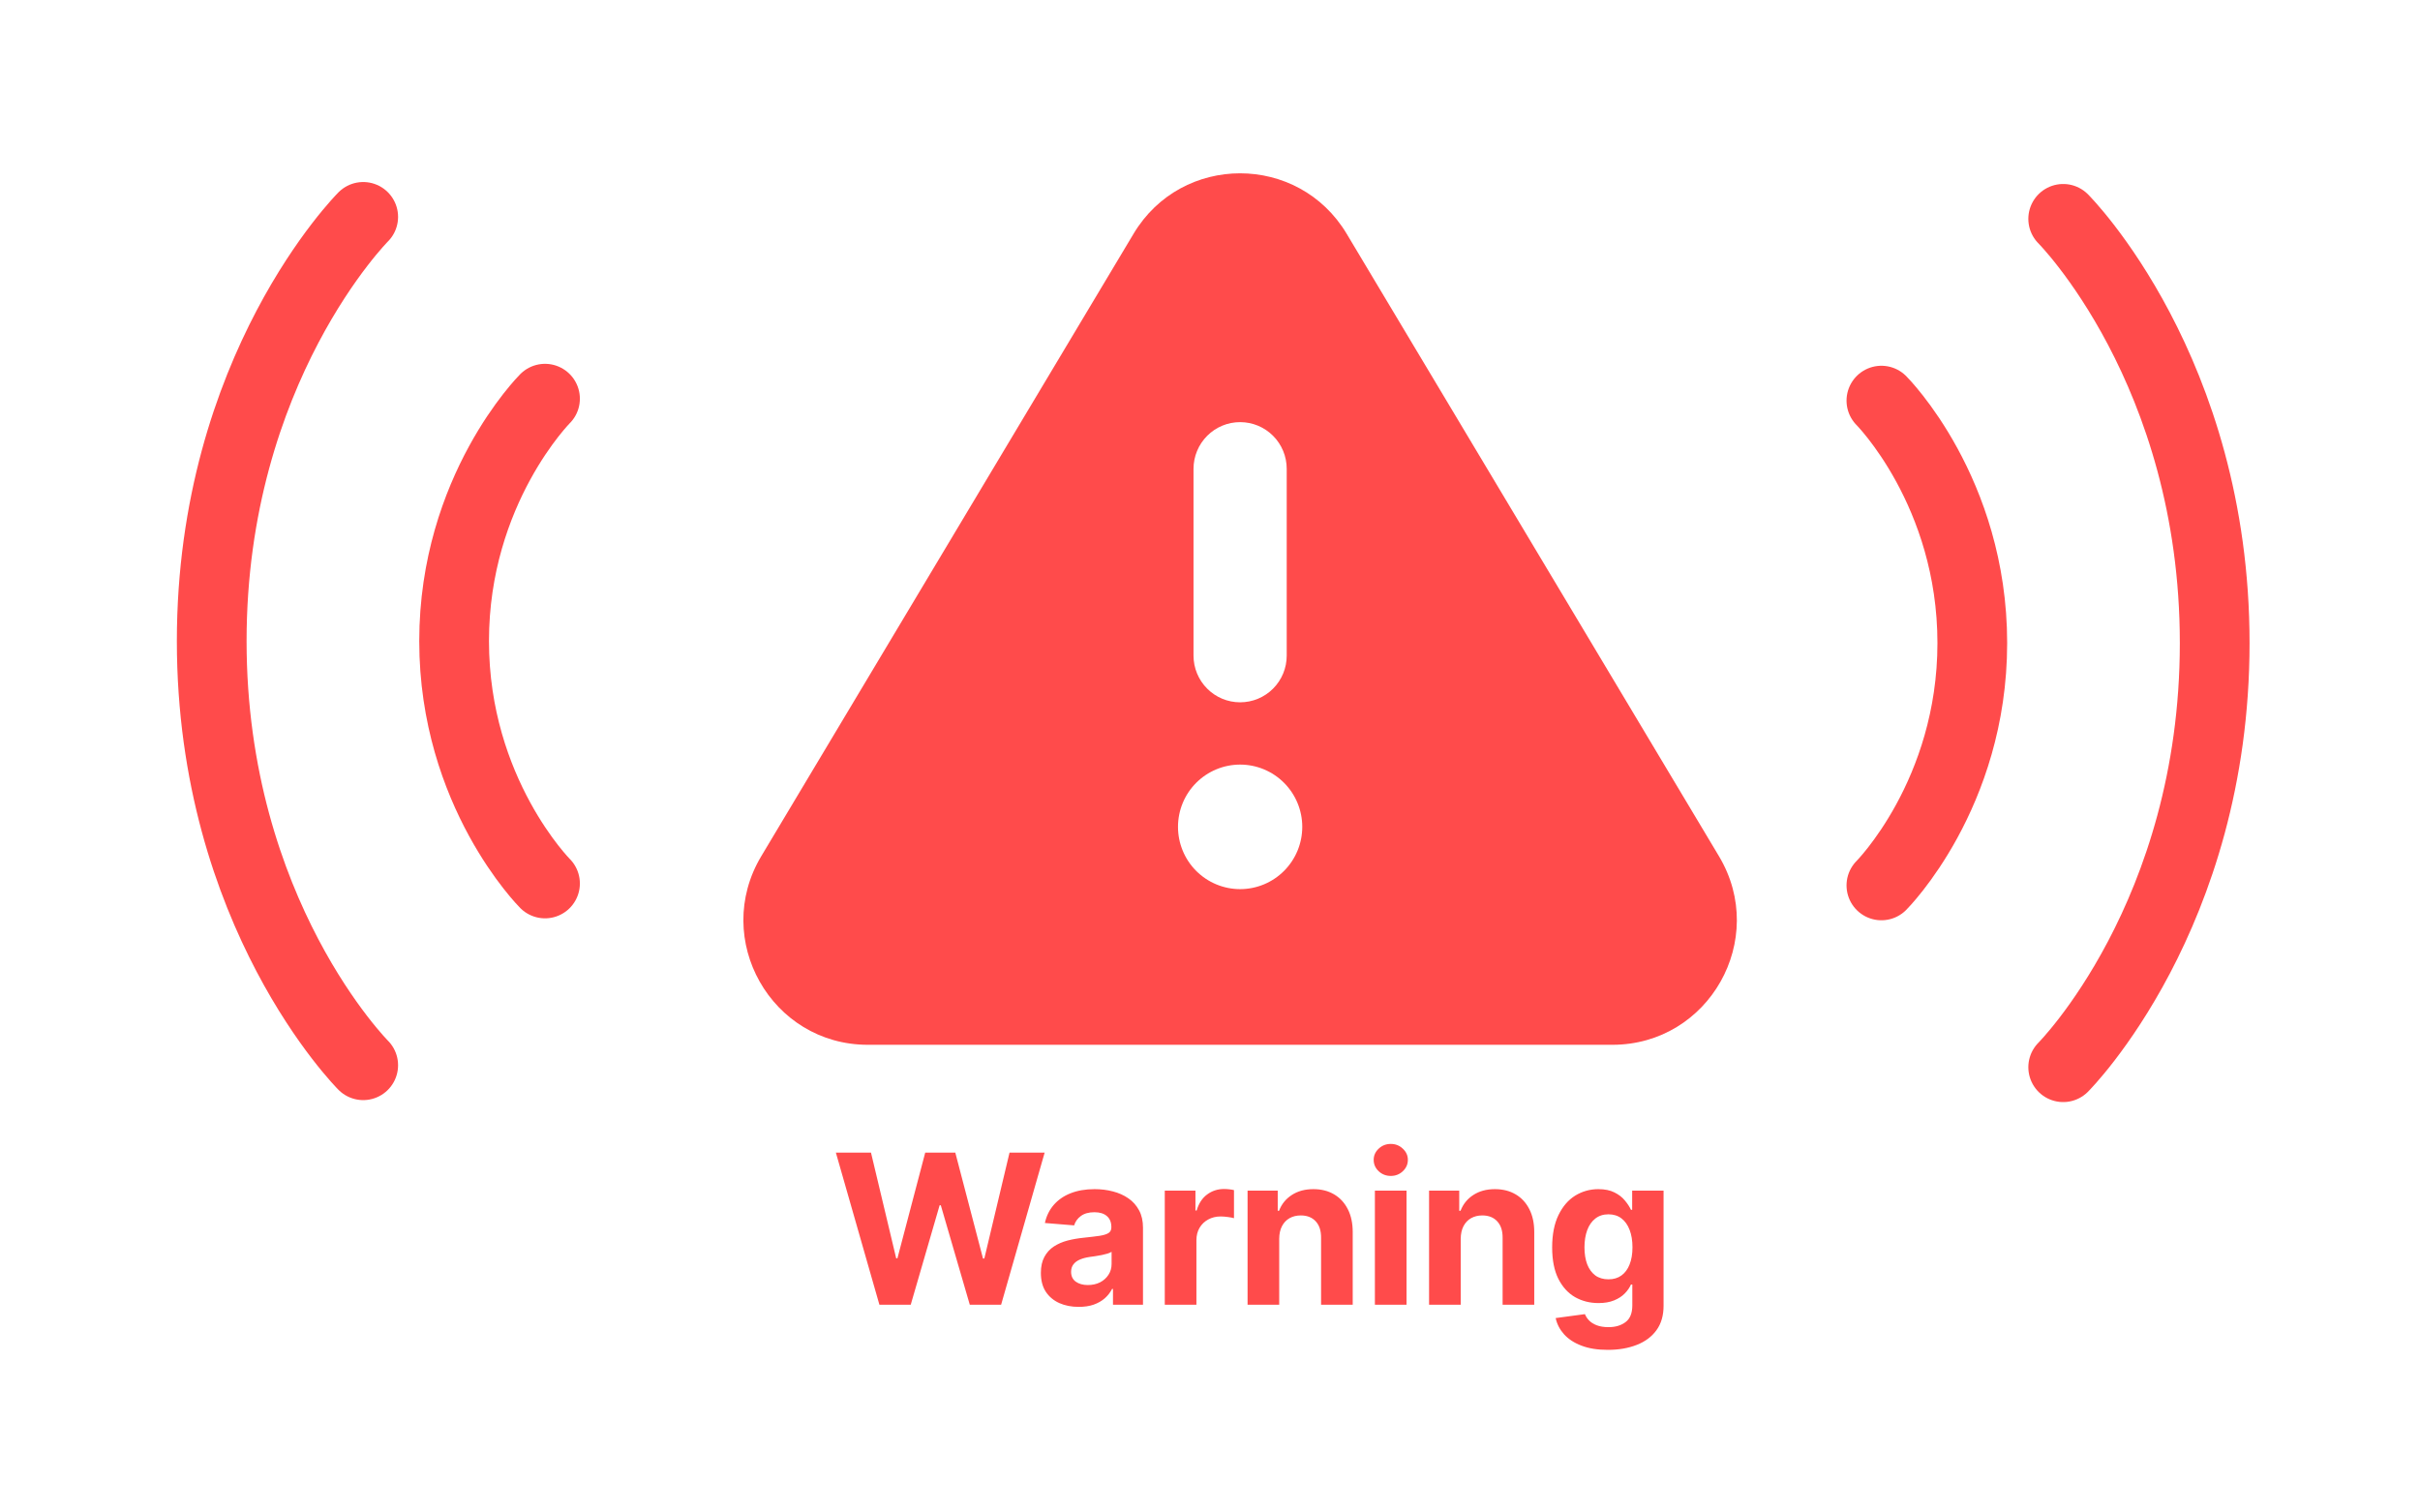 <svg width="80" height="50" viewBox="0 0 80 50" fill="none" xmlns="http://www.w3.org/2000/svg">
<g filter="url(#filter0_d_3879_12659)">
<path fill-rule="evenodd" clip-rule="evenodd" d="M37.473 5.999C39.065 3.334 42.924 3.334 44.518 5.999L56.826 26.577C58.467 29.321 56.496 32.81 53.302 32.81H28.689C25.496 32.81 23.524 29.321 25.165 26.577L37.473 5.999ZM40.996 12.226C41.404 12.226 41.796 12.388 42.085 12.678C42.374 12.967 42.536 13.36 42.536 13.77V19.945C42.536 20.354 42.374 20.747 42.085 21.036C41.796 21.326 41.404 21.488 40.996 21.488C40.587 21.488 40.195 21.326 39.907 21.036C39.618 20.747 39.455 20.354 39.455 19.945V13.77C39.455 13.36 39.618 12.967 39.907 12.678C40.195 12.388 40.587 12.226 40.996 12.226ZM43.05 25.605C43.05 26.151 42.833 26.675 42.448 27.061C42.063 27.447 41.54 27.664 40.996 27.664C40.451 27.664 39.929 27.447 39.543 27.061C39.158 26.675 38.942 26.151 38.942 25.605C38.942 25.059 39.158 24.536 39.543 24.15C39.929 23.764 40.451 23.547 40.996 23.547C41.54 23.547 42.063 23.764 42.448 24.15C42.833 24.536 43.05 25.059 43.05 25.605Z" fill="#FF4B4B"/>
<path d="M18.017 11.451C18.017 11.451 15.012 14.456 15.012 19.464C15.012 24.472 18.017 27.477 18.017 27.477M12.007 5.441C12.007 5.441 6.999 10.45 6.999 19.464C6.999 28.478 12.007 33.486 12.007 33.486" stroke="#FF4B4B" stroke-width="2.305" stroke-linecap="round" stroke-linejoin="round"/>
<path d="M62.195 27.541C62.195 27.541 65.2 24.536 65.2 19.528C65.2 14.52 62.195 11.515 62.195 11.515M68.205 33.551C68.205 33.551 73.213 28.543 73.213 19.528C73.213 10.514 68.205 5.506 68.205 5.506" stroke="#FF4B4B" stroke-width="2.305" stroke-linecap="round" stroke-linejoin="round"/>
<path d="M29.071 41.402L27.632 36.374H28.793L29.626 39.868H29.667L30.586 36.374H31.58L32.496 39.875H32.54L33.373 36.374H34.534L33.095 41.402H32.059L31.101 38.115H31.062L30.107 41.402H29.071ZM35.661 41.474C35.421 41.474 35.206 41.432 35.018 41.348C34.83 41.263 34.681 41.138 34.571 40.973C34.463 40.806 34.409 40.598 34.409 40.349C34.409 40.139 34.448 39.964 34.525 39.821C34.602 39.679 34.706 39.564 34.839 39.477C34.971 39.391 35.122 39.325 35.291 39.281C35.461 39.237 35.639 39.206 35.826 39.188C36.045 39.165 36.222 39.143 36.356 39.124C36.49 39.102 36.588 39.071 36.648 39.031C36.709 38.989 36.739 38.929 36.739 38.849V38.834C36.739 38.678 36.69 38.558 36.592 38.473C36.495 38.388 36.358 38.345 36.179 38.345C35.991 38.345 35.842 38.387 35.73 38.471C35.619 38.553 35.545 38.656 35.509 38.78L34.542 38.701C34.591 38.472 34.688 38.274 34.831 38.107C34.976 37.939 35.161 37.809 35.389 37.719C35.618 37.628 35.883 37.582 36.184 37.582C36.394 37.582 36.594 37.606 36.786 37.656C36.979 37.705 37.15 37.781 37.299 37.884C37.45 37.987 37.568 38.12 37.655 38.282C37.742 38.442 37.785 38.634 37.785 38.859V41.402H36.793V40.879H36.764C36.703 40.997 36.622 41.101 36.521 41.191C36.419 41.28 36.297 41.349 36.155 41.4C36.013 41.449 35.848 41.474 35.661 41.474ZM35.961 40.752C36.115 40.752 36.251 40.721 36.369 40.661C36.486 40.599 36.579 40.515 36.646 40.41C36.713 40.306 36.747 40.187 36.747 40.054V39.654C36.714 39.675 36.669 39.695 36.612 39.713C36.556 39.729 36.493 39.745 36.423 39.76C36.352 39.773 36.282 39.785 36.212 39.797C36.141 39.806 36.077 39.815 36.02 39.824C35.897 39.842 35.79 39.87 35.698 39.91C35.607 39.949 35.535 40.002 35.485 40.069C35.434 40.135 35.408 40.216 35.408 40.315C35.408 40.457 35.46 40.566 35.563 40.641C35.668 40.715 35.801 40.752 35.961 40.752ZM38.505 41.402V37.631H39.519V38.289H39.558C39.627 38.055 39.742 37.878 39.904 37.759C40.066 37.638 40.253 37.577 40.464 37.577C40.516 37.577 40.573 37.58 40.633 37.587C40.694 37.593 40.747 37.602 40.793 37.614V38.542C40.744 38.527 40.676 38.514 40.589 38.503C40.502 38.491 40.423 38.485 40.351 38.485C40.197 38.485 40.06 38.519 39.939 38.586C39.819 38.651 39.724 38.743 39.654 38.861C39.585 38.979 39.551 39.115 39.551 39.269V41.402H38.505ZM42.288 39.222V41.402H41.242V37.631H42.239V38.296H42.283C42.366 38.077 42.506 37.904 42.703 37.776C42.899 37.647 43.137 37.582 43.417 37.582C43.679 37.582 43.907 37.639 44.102 37.754C44.297 37.868 44.448 38.032 44.556 38.245C44.664 38.456 44.718 38.708 44.718 39.001V41.402H43.672V39.188C43.674 38.957 43.615 38.777 43.496 38.647C43.376 38.517 43.212 38.451 43.002 38.451C42.861 38.451 42.737 38.481 42.629 38.542C42.523 38.602 42.439 38.691 42.379 38.807C42.319 38.922 42.289 39.06 42.288 39.222ZM45.451 41.402V37.631H46.497V41.402H45.451ZM45.976 37.145C45.821 37.145 45.687 37.093 45.576 36.99C45.466 36.885 45.411 36.76 45.411 36.614C45.411 36.47 45.466 36.347 45.576 36.244C45.687 36.139 45.821 36.087 45.976 36.087C46.132 36.087 46.264 36.139 46.374 36.244C46.485 36.347 46.541 36.47 46.541 36.614C46.541 36.76 46.485 36.885 46.374 36.99C46.264 37.093 46.132 37.145 45.976 37.145ZM48.288 39.222V41.402H47.242V37.631H48.239V38.296H48.283C48.367 38.077 48.507 37.904 48.703 37.776C48.9 37.647 49.138 37.582 49.418 37.582C49.68 37.582 49.908 37.639 50.103 37.754C50.298 37.868 50.449 38.032 50.557 38.245C50.665 38.456 50.719 38.708 50.719 39.001V41.402H49.673V39.188C49.675 38.957 49.616 38.777 49.496 38.647C49.377 38.517 49.212 38.451 49.003 38.451C48.862 38.451 48.738 38.481 48.63 38.542C48.523 38.602 48.44 38.691 48.379 38.807C48.32 38.922 48.29 39.06 48.288 39.222ZM53.15 42.895C52.812 42.895 52.521 42.849 52.279 42.755C52.038 42.664 51.847 42.538 51.704 42.38C51.562 42.221 51.469 42.042 51.427 41.844L52.394 41.714C52.424 41.789 52.47 41.86 52.534 41.925C52.598 41.991 52.682 42.043 52.787 42.083C52.893 42.123 53.023 42.144 53.175 42.144C53.403 42.144 53.59 42.088 53.737 41.977C53.886 41.867 53.961 41.683 53.961 41.424V40.734H53.916C53.871 40.839 53.802 40.938 53.71 41.032C53.619 41.125 53.501 41.201 53.357 41.26C53.213 41.319 53.041 41.348 52.841 41.348C52.558 41.348 52.3 41.283 52.068 41.152C51.837 41.019 51.653 40.817 51.515 40.545C51.379 40.272 51.311 39.927 51.311 39.509C51.311 39.082 51.381 38.725 51.52 38.439C51.659 38.152 51.844 37.938 52.075 37.795C52.307 37.653 52.562 37.582 52.839 37.582C53.05 37.582 53.227 37.618 53.369 37.69C53.511 37.76 53.626 37.849 53.713 37.955C53.801 38.06 53.869 38.163 53.916 38.264H53.956V37.631H54.994V41.439C54.994 41.76 54.916 42.029 54.759 42.245C54.602 42.461 54.384 42.623 54.106 42.731C53.829 42.84 53.511 42.895 53.15 42.895ZM53.172 40.563C53.341 40.563 53.483 40.521 53.6 40.437C53.718 40.352 53.808 40.231 53.87 40.074C53.934 39.915 53.966 39.725 53.966 39.504C53.966 39.283 53.934 39.092 53.872 38.93C53.81 38.766 53.72 38.639 53.602 38.549C53.484 38.459 53.341 38.414 53.172 38.414C53.001 38.414 52.856 38.461 52.738 38.554C52.62 38.646 52.531 38.773 52.47 38.937C52.41 39.101 52.379 39.29 52.379 39.504C52.379 39.722 52.41 39.91 52.47 40.069C52.532 40.226 52.622 40.348 52.738 40.435C52.856 40.52 53.001 40.563 53.172 40.563Z" fill="#FF4B4B"/>
</g>
<defs>
<filter id="filter0_d_3879_12659" x="0.661" y="0.543" width="78.89" height="49.266" filterUnits="userSpaceOnUse" color-interpolation-filters="sRGB">
<feFlood flood-opacity="0" result="BackgroundImageFix"/>
<feColorMatrix in="SourceAlpha" type="matrix" values="0 0 0 0 0 0 0 0 0 0 0 0 0 0 0 0 0 0 127 0" result="hardAlpha"/>
<feMorphology radius="1.729" operator="dilate" in="SourceAlpha" result="effect1_dropShadow_3879_12659"/>
<feOffset dy="1.729"/>
<feGaussianBlur stdDeviation="1.729"/>
<feComposite in2="hardAlpha" operator="out"/>
<feColorMatrix type="matrix" values="0 0 0 0 0 0 0 0 0 0 0 0 0 0 0 0 0 0 0.12 0"/>
<feBlend mode="normal" in2="BackgroundImageFix" result="effect1_dropShadow_3879_12659"/>
<feBlend mode="normal" in="SourceGraphic" in2="effect1_dropShadow_3879_12659" result="shape"/>
</filter>
</defs>
</svg>
